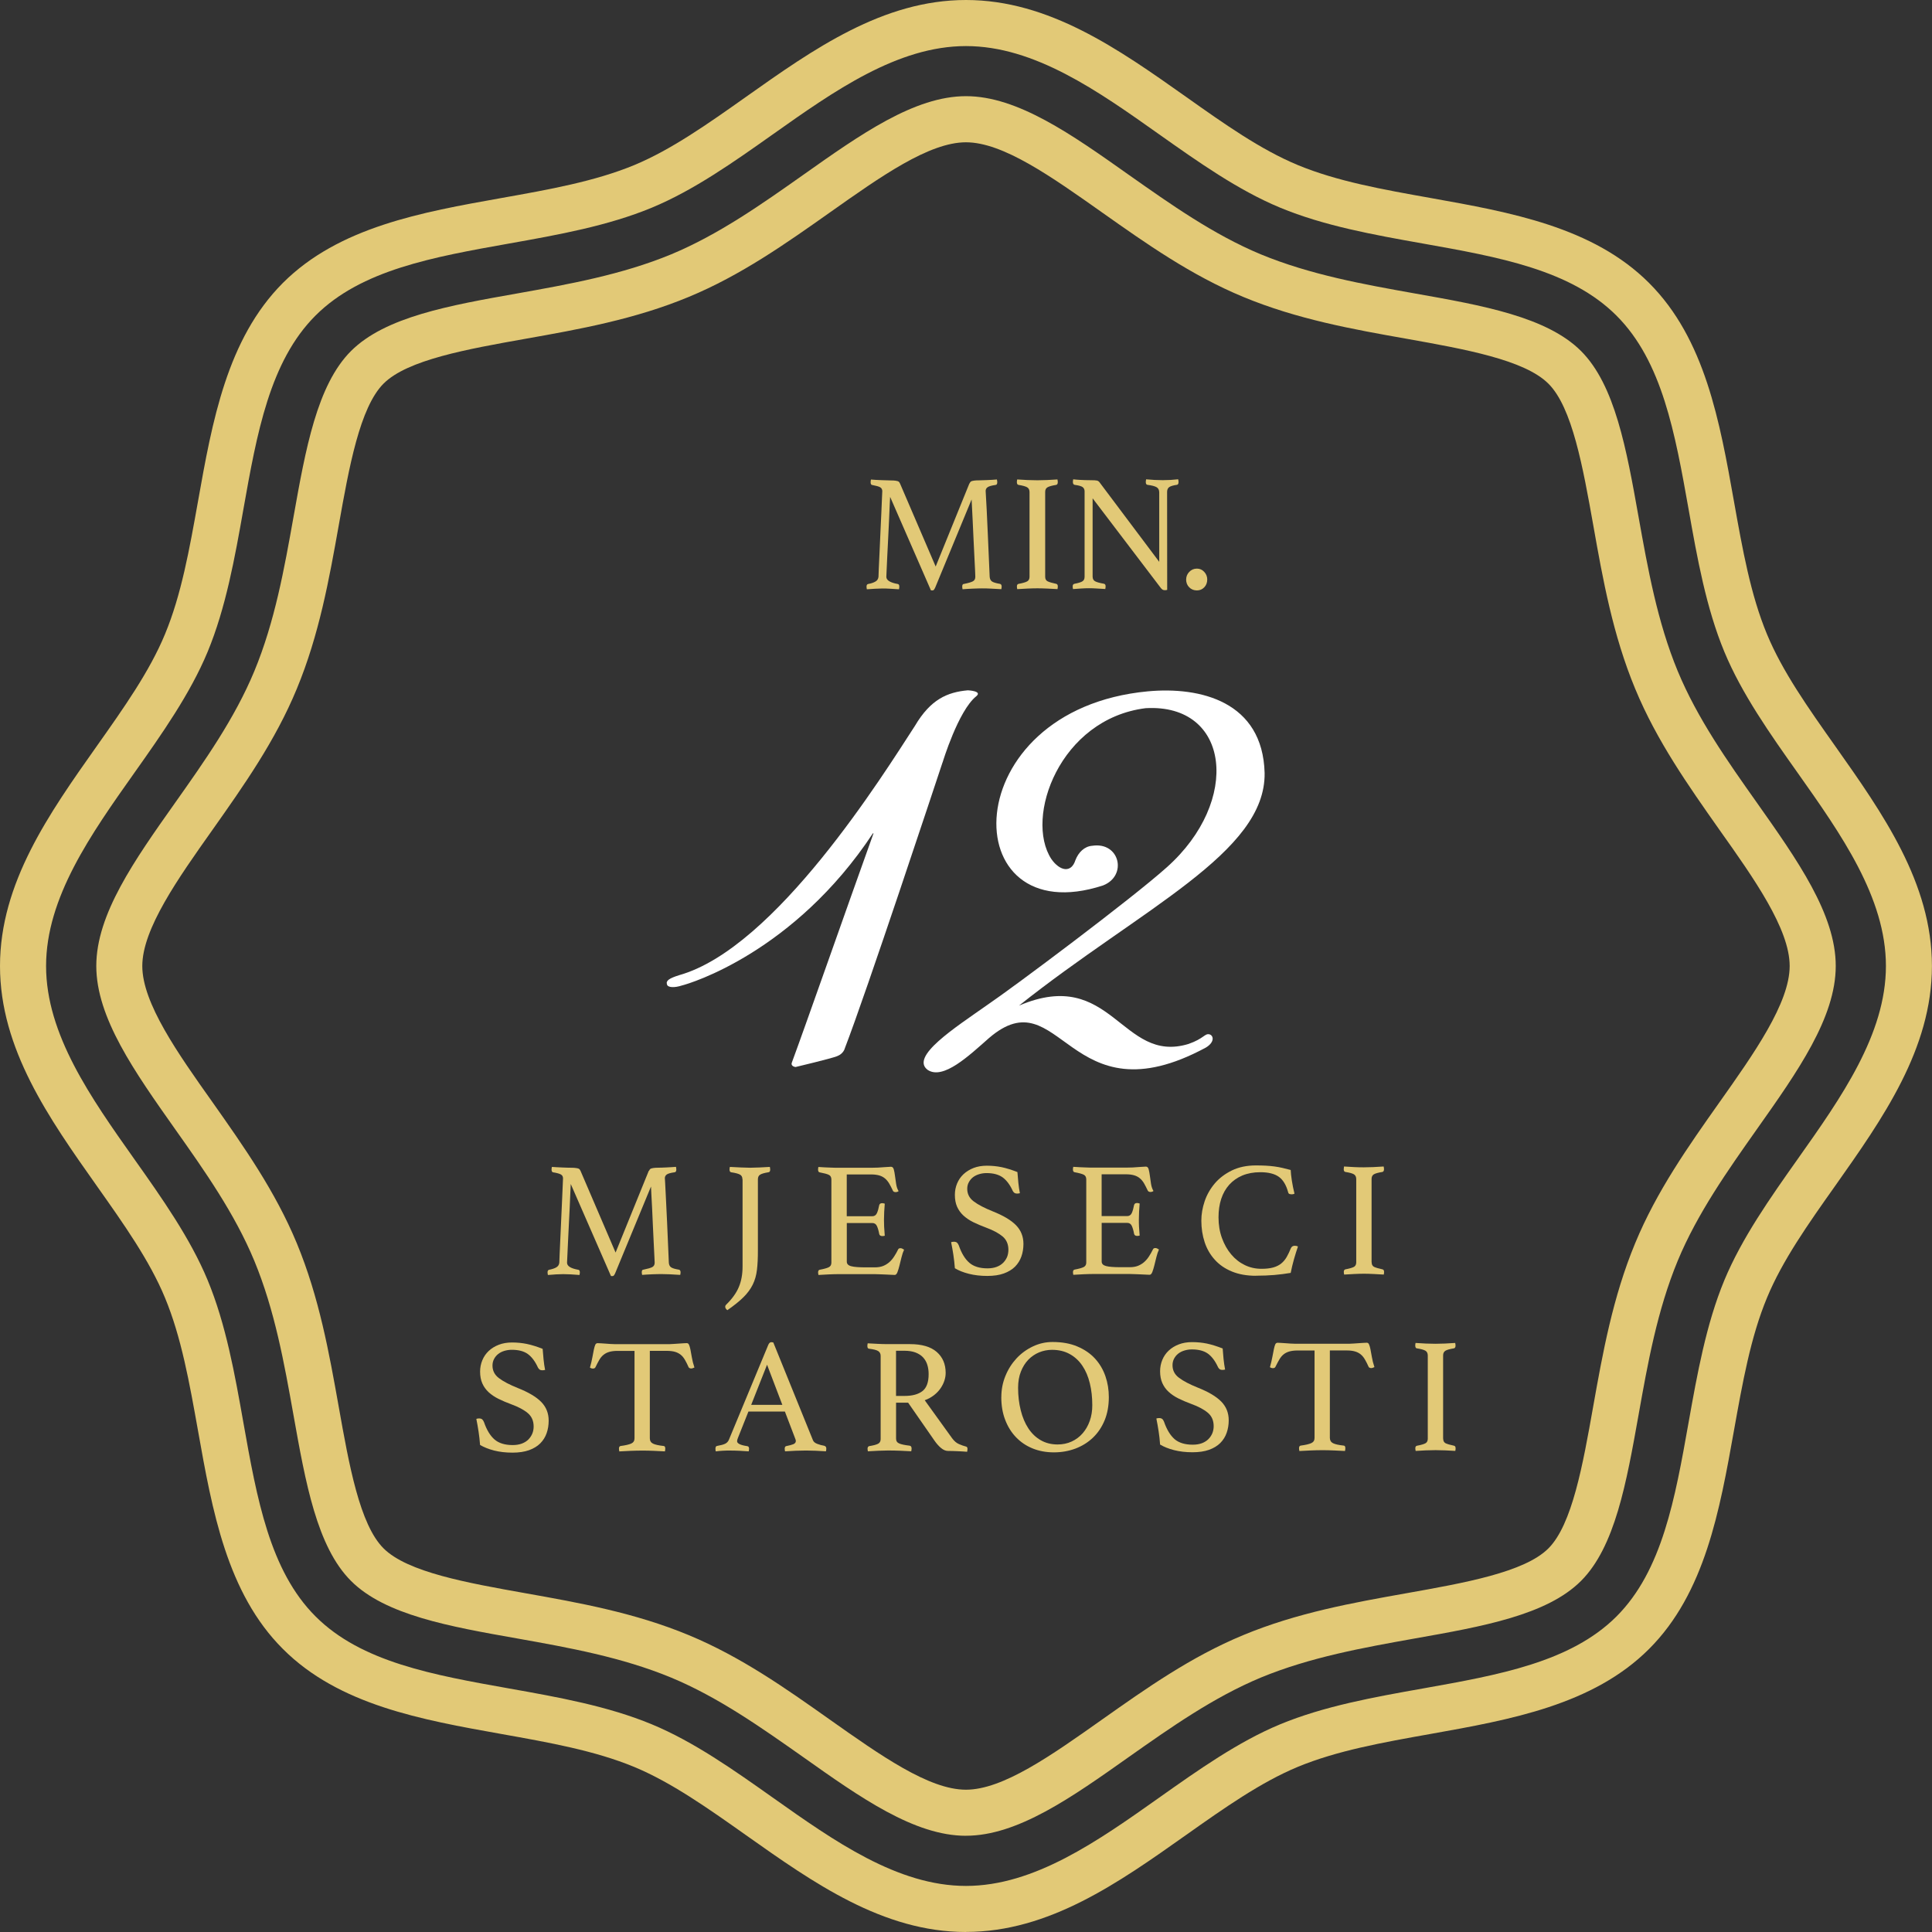 <svg width="112" height="112" viewBox="0 0 112 112" fill="none" xmlns="http://www.w3.org/2000/svg">
<rect x="0" y="0" width="112" height="112" fill="#333333" stroke="none"/>
<g clip-path="url(#clip0_6570_3699)">
<path d="M54.641 44.195C54.259 45.343 50.227 57.536 48.973 60.776C48.973 60.776 48.905 61.088 48.521 61.23C48.174 61.369 46.12 61.856 46.12 61.856C46.12 61.856 45.806 61.823 45.911 61.58C46.71 59.42 49.039 52.764 50.639 48.308H50.604C46.047 55.207 39.989 57.02 39.534 57.128C39.117 57.266 38.7 57.266 38.663 57.058C38.595 56.849 38.803 56.711 39.361 56.535C44.967 54.966 51.23 44.862 53.041 42.077C53.945 40.542 54.92 40.125 56.103 40.018C56.103 40.018 56.975 40.053 56.593 40.364C55.548 41.201 54.643 44.199 54.643 44.199" fill="white"/>
<path d="M59.073 58.296C64.471 55.994 64.996 61.705 68.896 60.52C69.801 60.206 69.836 59.894 70.115 59.962C70.358 60.033 70.426 60.414 69.906 60.728C61.898 65.05 61.51 56.591 57.332 60.178C56.184 61.189 54.687 62.616 53.783 62.026C52.736 61.26 55.348 59.587 57.227 58.263C58.724 57.252 65.617 52.095 67.636 50.282C71.954 46.447 71.324 40.771 66.411 41.054C61.431 41.682 59.38 47.396 60.948 49.799C61.435 50.495 62.098 50.633 62.342 49.867C62.515 49.415 62.864 49.064 63.316 49.031C64.916 48.785 65.371 50.772 63.946 51.329C55.311 54.154 55.302 41.129 66.55 40.077C69.581 39.797 73.203 40.666 73.311 44.81C73.381 49.441 66.177 52.651 59.073 58.296Z" fill="white"/>
<path d="M56.202 28.029C56.215 28.002 56.228 27.978 56.246 27.952C56.263 27.928 56.29 27.908 56.327 27.892C56.364 27.881 56.417 27.868 56.481 27.86C56.544 27.851 56.634 27.846 56.751 27.846C56.801 27.846 56.871 27.846 56.953 27.84C57.036 27.835 57.128 27.835 57.225 27.831C57.319 27.827 57.418 27.822 57.517 27.816C57.618 27.809 57.71 27.805 57.791 27.796C57.804 27.86 57.813 27.912 57.813 27.95C57.813 28.053 57.78 28.108 57.717 28.112C57.484 28.145 57.33 28.189 57.253 28.244C57.177 28.296 57.139 28.371 57.139 28.461C57.139 28.465 57.144 28.551 57.153 28.716C57.161 28.878 57.177 29.152 57.199 29.534C57.218 29.916 57.24 30.426 57.269 31.062C57.3 31.697 57.333 32.489 57.372 33.433C57.381 33.556 57.422 33.646 57.499 33.703C57.576 33.76 57.734 33.808 57.971 33.848C58.002 33.854 58.028 33.872 58.044 33.9C58.059 33.929 58.068 33.964 58.068 34.001C58.068 34.039 58.061 34.091 58.048 34.155C57.822 34.142 57.618 34.131 57.433 34.122C57.251 34.111 57.084 34.109 56.928 34.109C56.865 34.109 56.786 34.109 56.689 34.113C56.593 34.118 56.492 34.12 56.384 34.124C56.279 34.129 56.173 34.131 56.07 34.14C55.967 34.146 55.879 34.151 55.8 34.159C55.787 34.096 55.781 34.043 55.781 34.006C55.781 33.903 55.813 33.852 55.877 33.852C56.134 33.801 56.309 33.749 56.402 33.698C56.494 33.648 56.54 33.56 56.54 33.437C56.54 33.417 56.536 33.299 56.527 33.079C56.518 32.86 56.503 32.594 56.487 32.278C56.47 31.962 56.452 31.624 56.437 31.258C56.422 30.891 56.404 30.546 56.389 30.221C56.373 29.899 56.358 29.618 56.347 29.383C56.331 29.146 56.325 29.003 56.325 28.955L54.218 34.054C54.191 34.113 54.167 34.155 54.143 34.186C54.123 34.214 54.092 34.227 54.053 34.227C54.007 34.227 53.978 34.225 53.965 34.219L51.601 28.803C51.594 28.867 51.586 29.023 51.577 29.273C51.568 29.519 51.557 29.813 51.539 30.153C51.522 30.494 51.507 30.854 51.487 31.231C51.467 31.613 51.45 31.962 51.434 32.283C51.417 32.605 51.406 32.873 51.397 33.093C51.388 33.312 51.382 33.426 51.382 33.439C51.382 33.637 51.601 33.775 52.038 33.854C52.102 33.861 52.134 33.911 52.134 34.008C52.134 34.045 52.128 34.098 52.115 34.161C51.939 34.148 51.77 34.137 51.603 34.129C51.436 34.118 51.287 34.115 51.16 34.115C51.057 34.115 50.918 34.12 50.745 34.129C50.569 34.137 50.409 34.148 50.253 34.161C50.24 34.098 50.233 34.045 50.233 34.008C50.233 33.916 50.266 33.867 50.33 33.854C50.503 33.824 50.644 33.775 50.749 33.714C50.855 33.654 50.914 33.562 50.927 33.439C50.927 33.38 50.934 33.22 50.945 32.952C50.958 32.684 50.973 32.368 50.989 32.004C51.004 31.637 51.022 31.249 51.041 30.836C51.061 30.426 51.076 30.046 51.094 29.695C51.109 29.343 51.122 29.054 51.131 28.825C51.14 28.597 51.147 28.479 51.147 28.474C51.147 28.371 51.105 28.296 51.026 28.248C50.945 28.2 50.791 28.158 50.565 28.116C50.501 28.11 50.471 28.055 50.471 27.954C50.471 27.917 50.477 27.864 50.49 27.8C50.574 27.807 50.668 27.814 50.773 27.82C50.879 27.827 50.986 27.831 51.092 27.835C51.197 27.84 51.3 27.842 51.395 27.844C51.491 27.849 51.57 27.851 51.627 27.851C51.744 27.851 51.834 27.855 51.897 27.864C51.961 27.873 52.014 27.886 52.051 27.897C52.09 27.912 52.117 27.93 52.132 27.956C52.15 27.983 52.163 28.007 52.176 28.033L54.242 32.842L56.195 28.031L56.202 28.029Z" fill="#E2C977"/>
<path d="M60.59 33.433C60.59 33.56 60.634 33.65 60.726 33.696C60.816 33.745 60.983 33.793 61.229 33.846C61.292 33.859 61.323 33.909 61.323 33.999C61.323 34.037 61.316 34.089 61.303 34.151C61.104 34.14 60.906 34.129 60.706 34.12C60.507 34.111 60.316 34.105 60.138 34.105C59.964 34.105 59.773 34.111 59.563 34.12C59.354 34.129 59.157 34.142 58.97 34.153C58.957 34.089 58.95 34.039 58.95 34.002C58.95 33.909 58.983 33.861 59.047 33.848C59.29 33.802 59.457 33.756 59.55 33.701C59.639 33.65 59.683 33.56 59.683 33.433V28.525C59.681 28.395 59.637 28.305 59.547 28.25C59.455 28.196 59.288 28.149 59.045 28.11C59.007 28.103 58.981 28.084 58.968 28.053C58.955 28.02 58.948 27.985 58.948 27.948C58.948 27.91 58.955 27.858 58.968 27.794C59.161 27.807 59.361 27.818 59.571 27.829C59.78 27.838 59.969 27.842 60.136 27.842C60.302 27.842 60.48 27.838 60.689 27.829C60.897 27.818 61.101 27.807 61.301 27.794C61.314 27.858 61.321 27.91 61.321 27.948C61.321 28.044 61.29 28.097 61.227 28.11C60.981 28.149 60.814 28.196 60.724 28.25C60.632 28.303 60.588 28.395 60.59 28.525V33.433Z" fill="#E2C977"/>
<path d="M67.202 32.57V28.542C67.2 28.4 67.147 28.299 67.046 28.242C66.943 28.183 66.769 28.139 66.528 28.108C66.455 28.099 66.422 28.046 66.422 27.943C66.422 27.906 66.429 27.853 66.442 27.787C66.602 27.803 66.765 27.814 66.932 27.823C67.099 27.831 67.257 27.836 67.406 27.836C67.546 27.836 67.696 27.831 67.849 27.823C68.003 27.814 68.154 27.8 68.301 27.785C68.315 27.851 68.321 27.904 68.321 27.941C68.321 28.044 68.288 28.097 68.227 28.106C68.007 28.136 67.858 28.183 67.779 28.239C67.7 28.297 67.658 28.391 67.658 28.518L67.663 34.195C67.65 34.201 67.627 34.206 67.597 34.21C67.562 34.212 67.537 34.214 67.518 34.214C67.474 34.214 67.432 34.203 67.393 34.181C67.355 34.16 67.309 34.111 67.259 34.041L63.34 28.887V33.426C63.343 33.554 63.386 33.644 63.479 33.694C63.569 33.747 63.742 33.795 63.999 33.841C64.063 33.855 64.093 33.903 64.093 33.995C64.093 34.032 64.087 34.085 64.074 34.146C63.913 34.135 63.753 34.124 63.586 34.116C63.422 34.105 63.27 34.1 63.13 34.1C63 34.1 62.849 34.105 62.678 34.116C62.502 34.124 62.344 34.135 62.203 34.149C62.19 34.085 62.184 34.035 62.184 33.997C62.184 33.905 62.217 33.857 62.289 33.843C62.52 33.797 62.678 33.751 62.754 33.696C62.836 33.646 62.875 33.556 62.875 33.429V28.474C62.873 28.371 62.833 28.292 62.761 28.237C62.688 28.183 62.535 28.139 62.304 28.108C62.232 28.095 62.197 28.04 62.197 27.943C62.197 27.91 62.197 27.882 62.206 27.855C62.206 27.836 62.206 27.816 62.214 27.787C62.342 27.803 62.465 27.811 62.581 27.818C62.684 27.827 62.792 27.829 62.908 27.833C63.024 27.833 63.127 27.838 63.215 27.838C63.404 27.838 63.527 27.844 63.586 27.858C63.648 27.871 63.696 27.904 63.736 27.954L67.2 32.568L67.202 32.57Z" fill="#E2C977"/>
<path d="M68.763 33.591C68.763 33.426 68.824 33.277 68.94 33.154C69.059 33.029 69.208 32.963 69.388 32.963C69.555 32.963 69.695 33.026 69.812 33.154C69.926 33.277 69.985 33.426 69.985 33.591C69.985 33.777 69.926 33.929 69.812 34.047C69.695 34.168 69.555 34.227 69.388 34.227C69.208 34.227 69.057 34.168 68.94 34.047C68.822 33.929 68.762 33.777 68.76 33.591" fill="#E2C977"/>
<path d="M31.597 79.417C31.533 79.43 31.487 79.436 31.454 79.436C31.373 79.436 31.311 79.421 31.274 79.388C31.237 79.355 31.208 79.32 31.188 79.283C31.024 78.923 30.828 78.662 30.6 78.495C30.372 78.33 30.062 78.249 29.669 78.249C29.518 78.249 29.373 78.271 29.237 78.312C29.101 78.352 28.982 78.413 28.881 78.493C28.78 78.572 28.701 78.668 28.64 78.784C28.581 78.896 28.55 79.024 28.55 79.162C28.55 79.46 28.673 79.704 28.925 79.893C29.175 80.084 29.544 80.275 30.029 80.47C30.637 80.712 31.085 80.977 31.375 81.271C31.663 81.566 31.807 81.928 31.807 82.356C31.807 82.617 31.768 82.858 31.689 83.082C31.612 83.306 31.487 83.504 31.32 83.673C31.153 83.84 30.936 83.971 30.67 84.068C30.405 84.162 30.084 84.211 29.711 84.211C29.318 84.211 28.963 84.169 28.642 84.088C28.324 84.006 28.052 83.897 27.83 83.765C27.81 83.499 27.782 83.245 27.744 82.997C27.707 82.749 27.663 82.503 27.613 82.255C27.657 82.237 27.709 82.228 27.773 82.228C27.85 82.228 27.907 82.246 27.951 82.279C27.99 82.312 28.027 82.369 28.058 82.444C28.216 82.9 28.42 83.234 28.671 83.451C28.921 83.664 29.27 83.772 29.72 83.772C29.922 83.772 30.097 83.743 30.251 83.686C30.403 83.629 30.53 83.55 30.631 83.449C30.732 83.346 30.806 83.232 30.859 83.106C30.91 82.979 30.936 82.843 30.936 82.698C30.936 82.369 30.822 82.11 30.598 81.921C30.374 81.73 30.051 81.559 29.637 81.407C29.364 81.306 29.116 81.201 28.895 81.091C28.673 80.982 28.484 80.852 28.326 80.707C28.168 80.56 28.047 80.391 27.962 80.2C27.876 80.007 27.832 79.779 27.832 79.513C27.832 79.278 27.876 79.059 27.962 78.853C28.047 78.646 28.17 78.468 28.33 78.317C28.493 78.165 28.686 78.045 28.914 77.957C29.143 77.869 29.399 77.825 29.685 77.825C29.981 77.825 30.267 77.854 30.539 77.909C30.811 77.966 31.116 78.06 31.458 78.194C31.472 78.385 31.489 78.587 31.511 78.806C31.533 79.026 31.562 79.228 31.601 79.419" fill="#E2C977"/>
<path d="M37.671 78.312V83.381C37.673 83.525 37.734 83.629 37.855 83.688C37.976 83.747 38.176 83.793 38.461 83.824C38.531 83.824 38.566 83.874 38.566 83.975C38.566 84.019 38.56 84.074 38.547 84.138C38.345 84.125 38.13 84.116 37.906 84.107C37.682 84.096 37.456 84.092 37.23 84.092C37.008 84.092 36.782 84.098 36.551 84.107C36.319 84.116 36.103 84.127 35.901 84.14C35.888 84.076 35.882 84.022 35.882 83.978C35.882 83.888 35.912 83.839 35.976 83.826C36.259 83.789 36.466 83.741 36.593 83.684C36.72 83.626 36.784 83.525 36.784 83.381V78.312H35.803C35.612 78.312 35.454 78.332 35.324 78.369C35.192 78.407 35.08 78.464 34.986 78.541C34.892 78.617 34.81 78.714 34.74 78.837C34.67 78.958 34.597 79.096 34.523 79.252C34.51 79.285 34.49 79.307 34.461 79.318C34.431 79.331 34.404 79.337 34.38 79.337C34.312 79.337 34.251 79.318 34.2 79.28C34.264 79.052 34.312 78.85 34.343 78.672C34.376 78.495 34.404 78.347 34.428 78.231C34.453 78.115 34.479 78.025 34.508 77.959C34.536 77.895 34.584 77.865 34.646 77.865C34.69 77.865 34.751 77.867 34.837 77.873C34.918 77.88 35.004 77.884 35.098 77.891C35.19 77.897 35.282 77.904 35.377 77.911C35.471 77.917 35.559 77.922 35.642 77.922H38.812C38.889 77.922 38.975 77.915 39.069 77.908C39.163 77.902 39.26 77.895 39.354 77.889C39.447 77.882 39.534 77.878 39.616 77.871C39.692 77.865 39.758 77.862 39.809 77.862C39.872 77.862 39.919 77.895 39.945 77.961C39.976 78.029 40.002 78.121 40.026 78.24C40.05 78.361 40.079 78.51 40.107 78.688C40.136 78.863 40.186 79.061 40.257 79.276C40.224 79.289 40.193 79.302 40.164 79.313C40.136 79.326 40.103 79.333 40.066 79.333C40.041 79.333 40.013 79.326 39.98 79.313C39.947 79.302 39.927 79.28 39.914 79.247C39.844 79.089 39.776 78.951 39.706 78.832C39.638 78.712 39.556 78.613 39.464 78.538C39.372 78.464 39.26 78.404 39.13 78.367C39.001 78.33 38.841 78.31 38.652 78.31H37.675L37.671 78.312Z" fill="#E2C977"/>
<path d="M45.503 81.829H43.387L42.779 83.357C42.748 83.434 42.73 83.497 42.73 83.548C42.73 83.682 42.924 83.776 43.31 83.833C43.354 83.84 43.385 83.855 43.4 83.884C43.417 83.912 43.424 83.947 43.424 83.985C43.424 84.022 43.417 84.073 43.404 84.136C43.233 84.123 43.053 84.112 42.862 84.103C42.671 84.094 42.485 84.09 42.302 84.09C42.175 84.09 42.046 84.09 41.912 84.099C41.778 84.105 41.639 84.119 41.495 84.138C41.481 84.088 41.475 84.035 41.475 83.987C41.475 83.941 41.481 83.903 41.497 83.873C41.512 83.84 41.545 83.822 41.598 83.816C41.793 83.783 41.94 83.743 42.037 83.695C42.136 83.647 42.206 83.574 42.252 83.471L44.537 77.966C44.581 77.861 44.642 77.806 44.717 77.806C44.741 77.806 44.781 77.812 44.829 77.823L47.13 83.497C47.167 83.587 47.252 83.656 47.386 83.706C47.52 83.756 47.65 83.792 47.777 83.811C47.814 83.822 47.845 83.842 47.867 83.862C47.889 83.884 47.902 83.923 47.902 83.983C47.902 84.02 47.896 84.07 47.882 84.134C47.678 84.121 47.478 84.11 47.283 84.101C47.088 84.092 46.906 84.088 46.734 84.088C46.557 84.088 46.355 84.092 46.126 84.101C45.9 84.11 45.694 84.123 45.51 84.136C45.496 84.073 45.49 84.022 45.49 83.985C45.49 83.928 45.501 83.888 45.523 83.864C45.545 83.842 45.567 83.831 45.586 83.831C45.749 83.798 45.883 83.763 45.986 83.724C46.087 83.682 46.135 83.618 46.135 83.537C46.135 83.5 46.124 83.451 46.098 83.394L45.501 81.829H45.503ZM45.352 81.439L44.467 79.114L43.547 81.441H45.349L45.352 81.439Z" fill="#E2C977"/>
<path d="M52.648 81.314H51.946V83.401C51.946 83.539 52.011 83.634 52.139 83.684C52.268 83.737 52.466 83.776 52.731 83.807C52.808 83.82 52.846 83.875 52.846 83.97C52.846 84.016 52.839 84.068 52.826 84.132C52.655 84.119 52.448 84.11 52.205 84.101C51.961 84.093 51.722 84.086 51.489 84.086C51.324 84.086 51.136 84.093 50.92 84.101C50.703 84.11 50.501 84.121 50.312 84.134C50.299 84.071 50.293 84.02 50.293 83.983C50.293 83.895 50.328 83.845 50.398 83.831C50.637 83.794 50.806 83.748 50.905 83.695C51.004 83.643 51.052 83.55 51.052 83.425V78.594C51.05 78.473 51.004 78.385 50.912 78.324C50.819 78.263 50.642 78.219 50.376 78.186C50.312 78.179 50.282 78.126 50.282 78.025C50.282 77.988 50.288 77.936 50.301 77.874C50.492 77.885 50.688 77.896 50.892 77.905C51.094 77.916 51.285 77.92 51.469 77.92H52.751C53.434 77.92 53.952 78.069 54.299 78.37C54.646 78.671 54.821 79.077 54.821 79.588C54.821 79.729 54.799 79.874 54.751 80.025C54.703 80.177 54.63 80.326 54.532 80.471C54.433 80.618 54.308 80.752 54.152 80.875C53.998 80.995 53.816 81.099 53.607 81.173L55.194 83.375C55.315 83.539 55.447 83.654 55.592 83.715C55.739 83.779 55.873 83.827 56 83.858C56.057 83.871 56.086 83.915 56.086 83.989C56.086 84.042 56.079 84.099 56.066 84.161C55.919 84.147 55.743 84.139 55.532 84.128C55.326 84.119 55.131 84.112 54.955 84.112C54.821 84.112 54.687 84.055 54.551 83.941C54.415 83.827 54.288 83.682 54.167 83.507L52.646 81.316L52.648 81.314ZM52.448 80.923C52.892 80.923 53.234 80.829 53.474 80.644C53.715 80.458 53.834 80.128 53.834 79.661C53.834 79.465 53.809 79.283 53.757 79.119C53.706 78.954 53.625 78.814 53.515 78.693C53.403 78.572 53.258 78.478 53.078 78.407C52.898 78.339 52.679 78.304 52.418 78.304H51.944V80.925H52.446L52.448 80.923Z" fill="#E2C977"/>
<path d="M58.048 80.995C58.048 80.56 58.127 80.15 58.285 79.764C58.443 79.377 58.658 79.039 58.928 78.747C59.2 78.455 59.517 78.225 59.877 78.054C60.239 77.882 60.619 77.797 61.016 77.797C61.567 77.797 62.048 77.882 62.458 78.058C62.869 78.231 63.209 78.464 63.479 78.758C63.747 79.052 63.949 79.393 64.082 79.779C64.216 80.165 64.28 80.569 64.28 80.993C64.28 81.493 64.199 81.941 64.036 82.338C63.872 82.734 63.646 83.069 63.358 83.344C63.068 83.62 62.73 83.829 62.344 83.976C61.953 84.121 61.538 84.195 61.095 84.195C60.651 84.195 60.234 84.119 59.861 83.967C59.488 83.816 59.168 83.598 58.898 83.317C58.628 83.036 58.419 82.698 58.27 82.305C58.12 81.915 58.046 81.478 58.046 80.995M61.312 83.737C61.609 83.737 61.883 83.68 62.127 83.566C62.375 83.451 62.588 83.293 62.763 83.089C62.939 82.887 63.077 82.648 63.176 82.367C63.273 82.09 63.323 81.785 63.321 81.456C63.321 80.999 63.273 80.578 63.178 80.189C63.084 79.801 62.941 79.461 62.746 79.173C62.553 78.886 62.309 78.659 62.015 78.497C61.721 78.332 61.376 78.251 60.983 78.251C60.724 78.251 60.476 78.302 60.237 78.398C60.002 78.497 59.791 78.64 59.611 78.826C59.431 79.013 59.288 79.243 59.181 79.516C59.073 79.788 59.02 80.102 59.02 80.455C59.02 80.923 59.073 81.357 59.174 81.759C59.275 82.163 59.422 82.51 59.615 82.804C59.809 83.098 60.048 83.328 60.333 83.491C60.619 83.655 60.944 83.737 61.31 83.737" fill="#E2C977"/>
<path d="M71.021 79.395C70.958 79.408 70.912 79.415 70.879 79.415C70.797 79.415 70.736 79.4 70.699 79.367C70.661 79.334 70.633 79.299 70.613 79.261C70.448 78.901 70.253 78.64 70.025 78.473C69.796 78.309 69.487 78.227 69.094 78.227C68.942 78.227 68.798 78.249 68.662 78.291C68.525 78.331 68.407 78.392 68.304 78.471C68.203 78.55 68.124 78.647 68.062 78.763C68.003 78.875 67.972 79.002 67.972 79.141C67.972 79.439 68.095 79.683 68.348 79.871C68.598 80.062 68.967 80.253 69.454 80.449C70.06 80.69 70.508 80.956 70.797 81.25C71.085 81.544 71.23 81.906 71.23 82.334C71.23 82.596 71.19 82.837 71.111 83.061C71.034 83.285 70.909 83.482 70.743 83.651C70.576 83.818 70.358 83.95 70.093 84.046C69.827 84.141 69.507 84.189 69.133 84.189C68.74 84.189 68.385 84.147 68.064 84.066C67.744 83.985 67.474 83.875 67.252 83.743C67.233 83.478 67.206 83.223 67.167 82.975C67.129 82.727 67.085 82.481 67.035 82.233C67.079 82.216 67.132 82.207 67.197 82.207C67.272 82.207 67.331 82.225 67.373 82.257C67.415 82.29 67.452 82.347 67.481 82.422C67.639 82.879 67.845 83.212 68.093 83.43C68.343 83.642 68.692 83.75 69.142 83.75C69.344 83.75 69.52 83.722 69.674 83.665C69.825 83.607 69.952 83.528 70.053 83.427C70.154 83.324 70.229 83.21 70.281 83.085C70.332 82.958 70.358 82.822 70.358 82.677C70.358 82.347 70.244 82.088 70.02 81.9C69.794 81.709 69.474 81.537 69.057 81.386C68.784 81.285 68.536 81.18 68.315 81.07C68.095 80.96 67.904 80.831 67.746 80.686C67.588 80.539 67.467 80.37 67.382 80.179C67.296 79.986 67.252 79.757 67.252 79.492C67.252 79.257 67.296 79.037 67.382 78.831C67.467 78.625 67.59 78.447 67.751 78.295C67.913 78.144 68.108 78.023 68.337 77.935C68.563 77.848 68.82 77.804 69.105 77.804C69.401 77.804 69.687 77.832 69.959 77.887C70.231 77.944 70.536 78.039 70.879 78.172C70.892 78.363 70.909 78.565 70.931 78.785C70.953 79.004 70.984 79.206 71.021 79.397" fill="#E2C977"/>
<path d="M77.093 78.289V83.357C77.095 83.502 77.157 83.605 77.278 83.665C77.398 83.724 77.598 83.77 77.885 83.801C77.956 83.801 77.991 83.851 77.991 83.952C77.991 83.996 77.984 84.051 77.971 84.115C77.769 84.101 77.554 84.093 77.33 84.084C77.106 84.073 76.88 84.068 76.652 84.068C76.43 84.068 76.204 84.075 75.976 84.084C75.743 84.093 75.528 84.103 75.326 84.117C75.313 84.053 75.306 83.998 75.306 83.954C75.306 83.864 75.337 83.816 75.401 83.803C75.684 83.766 75.89 83.717 76.015 83.66C76.143 83.603 76.206 83.502 76.206 83.357V78.289H75.225C75.034 78.289 74.876 78.309 74.746 78.346C74.615 78.383 74.503 78.44 74.408 78.517C74.314 78.594 74.233 78.691 74.163 78.814C74.092 78.934 74.02 79.073 73.943 79.228C73.93 79.261 73.91 79.283 73.882 79.294C73.851 79.307 73.825 79.314 73.8 79.314C73.73 79.314 73.671 79.294 73.62 79.257C73.684 79.029 73.73 78.827 73.763 78.649C73.796 78.471 73.825 78.324 73.849 78.208C73.873 78.091 73.899 78.001 73.928 77.935C73.956 77.872 74.004 77.841 74.066 77.841C74.11 77.841 74.171 77.843 74.257 77.85C74.338 77.856 74.424 77.861 74.518 77.867C74.61 77.874 74.703 77.881 74.797 77.887C74.891 77.894 74.979 77.898 75.063 77.898H78.232C78.309 77.898 78.395 77.892 78.489 77.885C78.584 77.878 78.68 77.872 78.775 77.865C78.867 77.859 78.954 77.854 79.036 77.848C79.113 77.841 79.178 77.839 79.229 77.839C79.293 77.839 79.337 77.872 79.365 77.938C79.396 78.006 79.422 78.098 79.446 78.216C79.47 78.337 79.499 78.486 79.528 78.664C79.556 78.84 79.606 79.037 79.677 79.252C79.644 79.266 79.613 79.279 79.585 79.29C79.556 79.303 79.523 79.31 79.486 79.31C79.462 79.31 79.433 79.303 79.4 79.29C79.367 79.279 79.347 79.257 79.334 79.224C79.264 79.066 79.196 78.928 79.124 78.809C79.055 78.688 78.974 78.59 78.882 78.515C78.79 78.44 78.678 78.381 78.548 78.344C78.419 78.306 78.259 78.287 78.07 78.287H77.093V78.289Z" fill="#E2C977"/>
<path d="M83.663 83.401C83.663 83.528 83.707 83.614 83.797 83.664C83.887 83.71 84.049 83.758 84.289 83.809C84.352 83.822 84.383 83.873 84.383 83.96C84.383 83.998 84.379 84.048 84.365 84.11C84.17 84.099 83.972 84.088 83.777 84.079C83.582 84.07 83.395 84.066 83.217 84.066C83.046 84.066 82.857 84.07 82.653 84.079C82.447 84.088 82.251 84.101 82.067 84.112C82.056 84.048 82.047 84 82.047 83.963C82.047 83.873 82.08 83.824 82.142 83.811C82.383 83.765 82.546 83.719 82.636 83.668C82.724 83.618 82.77 83.53 82.77 83.403V78.572C82.767 78.446 82.721 78.356 82.633 78.302C82.543 78.249 82.381 78.203 82.14 78.165C82.102 78.161 82.076 78.141 82.063 78.108C82.052 78.076 82.043 78.043 82.043 78.003C82.043 77.963 82.05 77.913 82.061 77.852C82.251 77.865 82.449 77.876 82.655 77.887C82.86 77.895 83.044 77.9 83.211 77.9C83.369 77.9 83.549 77.895 83.757 77.887C83.964 77.876 84.161 77.865 84.359 77.852C84.372 77.915 84.379 77.966 84.379 78.003C84.379 78.097 84.348 78.152 84.284 78.165C84.045 78.205 83.88 78.249 83.793 78.304C83.703 78.359 83.659 78.449 83.659 78.574V83.405L83.663 83.401Z" fill="#E2C977"/>
<path d="M37.623 67.875C37.636 67.849 37.649 67.823 37.666 67.798C37.682 67.774 37.708 67.754 37.745 67.741C37.783 67.728 37.835 67.717 37.897 67.708C37.961 67.7 38.048 67.693 38.163 67.693C38.213 67.693 38.279 67.693 38.362 67.689C38.443 67.684 38.531 67.682 38.626 67.678C38.72 67.673 38.819 67.671 38.918 67.662C39.014 67.658 39.106 67.651 39.188 67.643C39.199 67.708 39.207 67.757 39.207 67.794C39.207 67.895 39.174 67.95 39.113 67.957C38.885 67.989 38.733 68.031 38.656 68.084C38.58 68.139 38.542 68.209 38.542 68.299C38.542 68.305 38.549 68.389 38.558 68.551C38.566 68.714 38.58 68.982 38.599 69.357C38.619 69.734 38.643 70.235 38.672 70.863C38.7 71.488 38.733 72.265 38.773 73.196C38.779 73.317 38.821 73.405 38.896 73.462C38.972 73.519 39.128 73.567 39.359 73.604C39.392 73.611 39.416 73.626 39.431 73.657C39.447 73.683 39.453 73.719 39.453 73.756C39.453 73.793 39.449 73.846 39.433 73.907C39.214 73.894 39.012 73.883 38.832 73.872C38.652 73.863 38.485 73.859 38.331 73.859C38.268 73.859 38.191 73.859 38.097 73.863C38.002 73.868 37.901 73.872 37.798 73.872C37.693 73.876 37.59 73.881 37.489 73.888C37.388 73.894 37.298 73.901 37.225 73.907C37.212 73.844 37.203 73.793 37.203 73.756C37.203 73.655 37.236 73.604 37.298 73.604C37.552 73.552 37.723 73.503 37.816 73.453C37.908 73.402 37.952 73.317 37.952 73.196C37.952 73.176 37.945 73.06 37.936 72.847C37.928 72.632 37.914 72.371 37.897 72.057C37.882 71.747 37.866 71.412 37.849 71.052C37.833 70.692 37.818 70.351 37.803 70.033C37.785 69.715 37.772 69.438 37.759 69.205C37.745 68.975 37.739 68.835 37.739 68.784L35.664 73.806C35.64 73.863 35.614 73.905 35.592 73.934C35.572 73.962 35.541 73.978 35.502 73.978C35.458 73.978 35.429 73.973 35.416 73.969L33.087 68.637C33.083 68.701 33.074 68.852 33.065 69.098C33.057 69.341 33.043 69.631 33.028 69.965C33.011 70.301 32.995 70.654 32.975 71.027C32.956 71.403 32.94 71.747 32.925 72.061C32.907 72.379 32.896 72.645 32.888 72.86C32.879 73.075 32.872 73.189 32.872 73.2C32.872 73.398 33.087 73.532 33.52 73.609C33.583 73.615 33.614 73.666 33.614 73.76C33.614 73.797 33.608 73.85 33.594 73.912C33.423 73.898 33.256 73.888 33.09 73.876C32.927 73.868 32.78 73.863 32.655 73.863C32.552 73.863 32.418 73.868 32.247 73.876C32.075 73.888 31.913 73.898 31.762 73.912C31.75 73.848 31.742 73.797 31.742 73.76C31.742 73.67 31.775 73.622 31.836 73.609C32.007 73.576 32.146 73.53 32.249 73.47C32.354 73.409 32.411 73.319 32.424 73.198C32.424 73.141 32.431 72.981 32.442 72.72C32.453 72.456 32.468 72.145 32.484 71.787C32.501 71.425 32.517 71.043 32.536 70.639C32.556 70.233 32.572 69.86 32.587 69.513C32.602 69.168 32.615 68.883 32.624 68.659C32.633 68.435 32.639 68.319 32.639 68.312C32.639 68.211 32.6 68.134 32.519 68.088C32.44 68.04 32.291 67.998 32.069 67.961C32.007 67.954 31.974 67.899 31.974 67.798C31.974 67.761 31.981 67.711 31.994 67.647C32.075 67.654 32.172 67.66 32.275 67.665C32.378 67.673 32.481 67.675 32.587 67.68C32.692 67.684 32.791 67.686 32.885 67.691C32.98 67.695 33.057 67.695 33.114 67.695C33.228 67.695 33.318 67.7 33.379 67.711C33.443 67.719 33.493 67.728 33.531 67.743C33.568 67.757 33.594 67.776 33.61 67.801C33.627 67.825 33.641 67.851 33.654 67.877L35.686 72.612L37.609 67.875H37.623Z" fill="#E2C977"/>
<path d="M43.04 68.367C43.04 68.241 42.994 68.149 42.904 68.097C42.812 68.042 42.641 67.996 42.386 67.958C42.322 67.947 42.291 67.894 42.291 67.798C42.291 67.761 42.298 67.708 42.311 67.647C42.513 67.657 42.724 67.671 42.944 67.679C43.161 67.688 43.343 67.695 43.49 67.695C43.642 67.695 43.824 67.688 44.037 67.679C44.247 67.671 44.445 67.657 44.629 67.647C44.64 67.71 44.649 67.761 44.649 67.798C44.649 67.899 44.614 67.952 44.544 67.958C44.311 67.996 44.151 68.042 44.065 68.097C43.98 68.149 43.936 68.241 43.936 68.367V72.476C43.938 72.919 43.92 73.299 43.881 73.615C43.843 73.933 43.762 74.219 43.635 74.475C43.508 74.732 43.328 74.976 43.093 75.206C42.858 75.439 42.548 75.687 42.164 75.953C42.083 75.889 42.041 75.823 42.041 75.753C42.041 75.709 42.057 75.672 42.09 75.639C42.436 75.305 42.684 74.96 42.829 74.614C42.976 74.267 43.047 73.869 43.047 73.428V68.369L43.04 68.367Z" fill="#E2C977"/>
<path d="M49.087 68.077V70.507H50.569C50.694 70.507 50.784 70.445 50.839 70.322C50.892 70.199 50.936 70.048 50.967 69.872C50.986 69.789 51.043 69.749 51.138 69.749C51.157 69.749 51.182 69.749 51.215 69.758C51.248 69.763 51.272 69.769 51.291 69.778C51.278 69.916 51.267 70.074 51.258 70.252C51.25 70.43 51.245 70.583 51.245 70.717C51.245 70.823 51.25 70.954 51.254 71.11C51.261 71.266 51.274 71.442 51.291 71.637C51.241 71.65 51.193 71.657 51.149 71.657C51.048 71.657 50.986 71.615 50.969 71.534C50.938 71.356 50.894 71.207 50.841 71.084C50.786 70.961 50.697 70.9 50.571 70.9H49.09V73.141C49.09 73.272 49.175 73.36 49.346 73.404C49.518 73.45 49.799 73.47 50.192 73.47H50.712C50.896 73.47 51.056 73.444 51.193 73.391C51.327 73.336 51.447 73.264 51.553 73.171C51.658 73.079 51.75 72.969 51.831 72.844C51.915 72.717 51.994 72.579 52.069 72.425C52.088 72.381 52.134 72.359 52.211 72.359C52.244 72.359 52.275 72.37 52.312 72.388C52.347 72.405 52.378 72.425 52.411 72.445C52.354 72.566 52.306 72.708 52.264 72.877C52.222 73.046 52.183 73.207 52.145 73.356C52.108 73.507 52.069 73.637 52.027 73.746C51.985 73.854 51.935 73.909 51.869 73.909C51.818 73.909 51.748 73.907 51.651 73.9C51.557 73.894 51.452 73.889 51.342 73.885C51.232 73.885 51.12 73.878 51.006 73.872C50.892 73.865 50.795 73.863 50.712 73.863H48.633C48.451 73.863 48.255 73.869 48.045 73.878C47.836 73.887 47.636 73.898 47.446 73.911C47.435 73.85 47.426 73.797 47.426 73.76C47.426 73.672 47.459 73.621 47.52 73.608C47.762 73.564 47.933 73.516 48.038 73.466C48.144 73.415 48.196 73.327 48.196 73.2V68.371C48.194 68.243 48.148 68.158 48.054 68.11C47.961 68.061 47.784 68.013 47.518 67.963C47.454 67.952 47.424 67.897 47.424 67.8C47.424 67.769 47.424 67.743 47.43 67.721C47.43 67.699 47.437 67.675 47.443 67.651C47.715 67.668 47.944 67.682 48.128 67.686C48.31 67.695 48.477 67.697 48.62 67.697H50.49C50.773 67.697 51.021 67.684 51.23 67.664C51.438 67.647 51.579 67.638 51.649 67.638C51.73 67.638 51.785 67.688 51.814 67.793C51.842 67.899 51.867 68.024 51.884 68.169C51.904 68.316 51.926 68.47 51.95 68.634C51.976 68.799 52.022 68.937 52.093 69.051C52.044 69.089 51.987 69.108 51.921 69.108C51.84 69.108 51.785 69.08 51.761 69.023C51.684 68.86 51.612 68.718 51.542 68.601C51.471 68.485 51.392 68.388 51.298 68.312C51.206 68.235 51.096 68.178 50.967 68.14C50.837 68.103 50.677 68.083 50.488 68.083H49.083L49.087 68.077Z" fill="#E2C977"/>
<path d="M59.119 69.173C59.056 69.186 59.009 69.193 58.977 69.193C58.895 69.193 58.834 69.177 58.797 69.144C58.759 69.112 58.731 69.079 58.711 69.039C58.546 68.677 58.349 68.418 58.123 68.253C57.894 68.089 57.585 68.005 57.192 68.005C57.04 68.005 56.895 68.027 56.759 68.069C56.626 68.108 56.505 68.17 56.404 68.247C56.303 68.326 56.224 68.424 56.162 68.539C56.101 68.65 56.072 68.778 56.072 68.916C56.072 69.215 56.195 69.458 56.448 69.647C56.696 69.836 57.067 70.029 57.552 70.224C58.16 70.466 58.608 70.731 58.898 71.026C59.185 71.32 59.33 71.682 59.33 72.112C59.33 72.371 59.29 72.615 59.211 72.839C59.132 73.063 59.009 73.26 58.843 73.429C58.676 73.596 58.456 73.728 58.193 73.824C57.927 73.921 57.607 73.967 57.234 73.967C56.843 73.967 56.487 73.925 56.167 73.844C55.846 73.763 55.576 73.655 55.355 73.521C55.335 73.256 55.306 73.001 55.269 72.753C55.232 72.505 55.188 72.259 55.137 72.011C55.181 71.994 55.234 71.985 55.297 71.985C55.374 71.985 55.434 72.002 55.475 72.035C55.515 72.068 55.552 72.125 55.583 72.2C55.741 72.656 55.945 72.99 56.195 73.205C56.446 73.42 56.794 73.528 57.245 73.528C57.447 73.528 57.622 73.499 57.776 73.442C57.927 73.385 58.054 73.306 58.156 73.203C58.257 73.102 58.331 72.988 58.384 72.863C58.432 72.736 58.458 72.599 58.458 72.454C58.458 72.125 58.346 71.866 58.12 71.677C57.894 71.489 57.574 71.317 57.159 71.164C56.887 71.063 56.639 70.957 56.417 70.848C56.195 70.738 56.007 70.609 55.848 70.464C55.69 70.317 55.57 70.148 55.484 69.957C55.398 69.763 55.355 69.535 55.355 69.267C55.355 69.035 55.398 68.813 55.484 68.607C55.57 68.4 55.693 68.222 55.853 68.071C56.015 67.92 56.208 67.799 56.437 67.709C56.665 67.621 56.922 67.577 57.207 67.577C57.504 67.577 57.789 67.606 58.061 67.661C58.333 67.718 58.638 67.812 58.981 67.946C58.994 68.135 59.012 68.339 59.034 68.558C59.056 68.778 59.086 68.98 59.124 69.171" fill="#E2C977"/>
<path d="M63.863 68.068V70.498H65.345C65.47 70.498 65.56 70.436 65.615 70.313C65.667 70.191 65.711 70.039 65.742 69.864C65.762 69.78 65.819 69.74 65.913 69.74C65.933 69.74 65.957 69.74 65.99 69.749C66.021 69.754 66.047 69.76 66.067 69.769C66.054 69.907 66.043 70.065 66.034 70.243C66.025 70.421 66.021 70.575 66.021 70.709C66.021 70.814 66.021 70.946 66.029 71.102C66.036 71.257 66.049 71.433 66.067 71.628C66.016 71.641 65.968 71.648 65.924 71.648C65.823 71.648 65.762 71.606 65.744 71.525C65.713 71.347 65.669 71.198 65.617 71.075C65.562 70.952 65.472 70.891 65.347 70.891H63.865V73.132C63.865 73.264 63.951 73.351 64.122 73.395C64.293 73.441 64.574 73.461 64.967 73.461H65.487C65.672 73.461 65.832 73.435 65.968 73.382C66.104 73.327 66.223 73.255 66.328 73.163C66.433 73.07 66.526 72.961 66.607 72.836C66.69 72.708 66.767 72.57 66.844 72.416C66.864 72.372 66.91 72.35 66.987 72.35C67.019 72.35 67.05 72.361 67.088 72.379C67.123 72.397 67.153 72.416 67.186 72.436C67.129 72.557 67.081 72.7 67.039 72.868C67 73.037 66.96 73.198 66.921 73.347C66.883 73.499 66.844 73.628 66.802 73.738C66.76 73.845 66.708 73.9 66.644 73.9C66.596 73.9 66.523 73.898 66.427 73.891C66.332 73.885 66.227 73.88 66.117 73.876C66.007 73.876 65.896 73.869 65.781 73.863C65.667 73.856 65.571 73.854 65.487 73.854H63.408C63.226 73.854 63.031 73.861 62.82 73.869C62.612 73.878 62.412 73.889 62.221 73.902C62.21 73.841 62.201 73.788 62.201 73.751C62.201 73.663 62.234 73.613 62.296 73.599C62.537 73.555 62.708 73.507 62.814 73.457C62.919 73.406 62.972 73.319 62.972 73.191V68.362C62.969 68.235 62.921 68.149 62.829 68.101C62.737 68.052 62.559 68.004 62.293 67.954C62.23 67.943 62.199 67.888 62.199 67.791C62.199 67.761 62.199 67.734 62.206 67.712C62.206 67.69 62.212 67.666 62.219 67.642C62.491 67.66 62.719 67.673 62.904 67.677C63.086 67.686 63.253 67.688 63.395 67.688H65.266C65.549 67.688 65.797 67.675 66.005 67.655C66.214 67.638 66.354 67.629 66.425 67.629C66.506 67.629 66.561 67.679 66.589 67.785C66.618 67.89 66.64 68.015 66.659 68.16C66.679 68.307 66.701 68.461 66.725 68.626C66.752 68.79 66.798 68.928 66.868 69.043C66.82 69.08 66.76 69.1 66.697 69.1C66.616 69.1 66.561 69.071 66.534 69.014C66.457 68.852 66.385 68.709 66.317 68.593C66.247 68.476 66.168 68.38 66.073 68.303C65.981 68.226 65.871 68.169 65.742 68.132C65.61 68.094 65.452 68.075 65.263 68.075H63.858L63.863 68.068Z" fill="#E2C977"/>
<path d="M72.815 73.958C72.284 73.958 71.818 73.877 71.419 73.712C71.021 73.55 70.69 73.323 70.429 73.034C70.165 72.746 69.968 72.408 69.838 72.02C69.709 71.631 69.643 71.212 69.643 70.764C69.643 70.391 69.707 70.016 69.836 69.634C69.966 69.254 70.163 68.912 70.424 68.602C70.686 68.295 71.017 68.047 71.414 67.851C71.814 67.658 72.277 67.561 72.81 67.561C73.019 67.561 73.212 67.566 73.385 67.575C73.561 67.584 73.726 67.601 73.884 67.621C74.042 67.643 74.198 67.671 74.349 67.706C74.501 67.742 74.659 67.781 74.823 67.825C74.83 67.994 74.852 68.203 74.891 68.451C74.929 68.699 74.981 68.947 75.043 69.199C74.992 69.225 74.942 69.236 74.891 69.236C74.841 69.236 74.795 69.23 74.755 69.217C74.714 69.206 74.687 69.168 74.674 69.111C74.56 68.694 74.38 68.396 74.134 68.22C73.886 68.044 73.53 67.954 73.061 67.954C72.668 67.954 72.321 68.02 72.02 68.145C71.719 68.273 71.467 68.451 71.261 68.679C71.056 68.907 70.901 69.181 70.795 69.5C70.69 69.82 70.639 70.176 70.639 70.569C70.639 71.005 70.705 71.407 70.839 71.774C70.973 72.14 71.151 72.457 71.377 72.722C71.601 72.988 71.864 73.194 72.165 73.339C72.466 73.484 72.786 73.554 73.129 73.554C73.401 73.554 73.629 73.528 73.816 73.475C74.002 73.422 74.156 73.343 74.279 73.242C74.402 73.141 74.507 73.016 74.593 72.865C74.678 72.718 74.757 72.546 74.834 72.358C74.88 72.263 74.955 72.217 75.063 72.217C75.096 72.217 75.126 72.222 75.161 72.23C75.199 72.239 75.225 72.25 75.243 72.263C75.166 72.485 75.091 72.729 75.014 72.994C74.938 73.26 74.876 73.525 74.823 73.791C74.514 73.844 74.198 73.883 73.875 73.912C73.552 73.938 73.199 73.954 72.813 73.954" fill="#E2C977"/>
<path d="M79.516 73.174C79.516 73.302 79.56 73.387 79.65 73.438C79.74 73.484 79.903 73.532 80.142 73.585C80.206 73.598 80.237 73.648 80.237 73.736C80.237 73.774 80.232 73.824 80.219 73.888C80.024 73.877 79.826 73.866 79.631 73.855C79.435 73.846 79.249 73.839 79.071 73.839C78.9 73.839 78.711 73.846 78.507 73.855C78.3 73.866 78.105 73.877 77.921 73.888C77.91 73.824 77.901 73.776 77.901 73.736C77.901 73.646 77.934 73.598 77.995 73.585C78.237 73.539 78.401 73.49 78.489 73.442C78.577 73.392 78.623 73.304 78.623 73.177V68.345C78.621 68.22 78.575 68.128 78.487 68.075C78.397 68.022 78.234 67.976 77.993 67.939C77.958 67.933 77.932 67.915 77.916 67.882C77.905 67.849 77.897 67.816 77.897 67.777C77.897 67.737 77.903 67.687 77.914 67.623C78.105 67.636 78.303 67.647 78.509 67.658C78.713 67.669 78.897 67.671 79.064 67.671C79.222 67.671 79.402 67.667 79.611 67.658C79.815 67.649 80.015 67.638 80.212 67.623C80.225 67.687 80.232 67.737 80.232 67.777C80.232 67.871 80.201 67.924 80.138 67.939C79.898 67.979 79.734 68.022 79.646 68.075C79.556 68.128 79.512 68.22 79.512 68.345V73.177L79.516 73.174Z" fill="#E2C977"/>
<path d="M55.998 112C51.184 112 47.156 109.151 43.257 106.394C41.023 104.813 38.915 103.325 36.769 102.432C34.488 101.488 31.851 101.018 29.068 100.522C24.434 99.695 19.646 98.843 16.4 95.592C13.153 92.352 12.302 87.563 11.478 82.935C10.98 80.148 10.512 77.514 9.564 75.231C8.675 73.08 7.182 70.97 5.604 68.738C2.849 64.839 0 60.812 0 56C0 51.188 2.849 47.161 5.604 43.262C7.182 41.03 8.675 38.918 9.564 36.765C10.512 34.484 10.98 31.85 11.478 29.065C12.302 24.435 13.158 19.65 16.4 16.401C19.646 13.159 24.434 12.305 29.064 11.48C31.851 10.984 34.483 10.514 36.769 9.57C38.915 8.677 41.027 7.187 43.257 5.608C47.156 2.849 51.184 0 55.998 0C60.812 0 64.846 2.849 68.745 5.606C70.975 7.187 73.082 8.675 75.234 9.568C77.514 10.512 80.146 10.982 82.934 11.478C87.564 12.305 92.351 13.157 95.598 16.404C98.845 19.648 99.696 24.435 100.519 29.062C101.016 31.85 101.485 34.484 102.434 36.767C103.325 38.918 104.815 41.028 106.394 43.26C109.146 47.158 111.996 51.186 111.996 55.998C111.996 60.809 109.146 64.837 106.394 68.736C104.813 70.968 103.323 73.08 102.434 75.233C101.485 77.514 101.018 80.148 100.519 82.935C99.692 87.563 98.84 92.352 95.598 95.592C92.351 98.838 87.564 99.692 82.934 100.518C80.146 101.014 77.514 101.484 75.234 102.427C73.082 103.321 70.971 104.811 68.74 106.389C64.842 109.146 60.814 111.996 55.998 111.996V112ZM55.998 2.671C52.038 2.671 48.357 5.272 44.8 7.79C42.548 9.384 40.217 11.032 37.789 12.038C35.241 13.096 32.337 13.616 29.533 14.114C25.112 14.9 20.944 15.642 18.29 18.294C15.64 20.943 14.892 25.116 14.108 29.534C13.612 32.34 13.092 35.239 12.036 37.788C11.028 40.215 9.382 42.553 7.786 44.807C5.271 48.361 2.671 52.036 2.671 56C2.671 59.964 5.271 63.639 7.786 67.195C9.382 69.447 11.028 71.78 12.036 74.208C13.094 76.758 13.612 79.658 14.108 82.463C14.894 86.882 15.638 91.055 18.29 93.702C20.944 96.36 25.117 97.1 29.533 97.886C32.341 98.384 35.241 98.904 37.789 99.962C40.217 100.968 42.548 102.616 44.8 104.21C48.357 106.728 52.033 109.329 55.998 109.329C59.962 109.329 63.643 106.728 67.2 104.21C69.452 102.616 71.783 100.968 74.206 99.962C76.759 98.904 79.659 98.384 82.467 97.886C86.883 97.1 91.056 96.358 93.71 93.707C96.36 91.057 97.104 86.882 97.888 82.468C98.388 79.663 98.906 76.761 99.964 74.212C100.972 71.785 102.618 69.447 104.214 67.192C106.729 63.637 109.329 59.964 109.329 56C109.329 52.036 106.729 48.361 104.214 44.805C102.618 42.553 100.972 40.22 99.964 37.79C98.906 35.242 98.388 32.342 97.892 29.537C97.106 25.118 96.362 20.947 93.71 18.298C91.056 15.64 86.883 14.9 82.467 14.114C79.659 13.616 76.759 13.096 74.211 12.038C71.783 11.032 69.456 9.384 67.2 7.79C63.648 5.272 59.971 2.671 55.998 2.671Z" fill="#E2C977"/>
<path d="M55.998 106.422C53.006 106.422 49.876 104.207 46.563 101.861C44.131 100.149 41.657 98.397 38.913 97.254C36.042 96.066 32.967 95.515 29.988 94.984C26.047 94.288 22.329 93.627 20.349 91.647C18.373 89.676 17.713 85.953 17.01 82.013C16.479 79.039 15.932 75.964 14.74 73.084C13.603 70.344 11.858 67.871 10.166 65.478C7.797 62.124 5.582 58.996 5.582 55.998C5.582 52.999 7.797 49.867 10.142 46.552C11.854 44.131 13.605 41.655 14.743 38.909C15.932 36.04 16.481 32.963 17.012 29.984C17.715 26.035 18.378 22.317 20.351 20.346C22.331 18.372 26.045 17.707 29.986 17.011C32.969 16.478 36.044 15.929 38.915 14.742C41.664 13.596 44.142 11.846 46.537 10.156C49.889 7.786 53.013 5.575 56 5.575C58.988 5.575 62.122 7.79 65.435 10.134C67.871 11.849 70.345 13.6 73.085 14.742C75.96 15.929 79.038 16.48 82.015 17.011C85.955 17.707 89.673 18.372 91.653 20.348C93.625 22.319 94.29 26.042 94.992 29.982C95.528 32.969 96.074 36.042 97.262 38.911C98.399 41.651 100.144 44.125 101.837 46.517C104.205 49.871 106.42 52.999 106.42 55.998C106.42 58.996 104.205 62.126 101.861 65.443C100.153 67.864 98.401 70.338 97.26 73.086C96.07 75.964 95.521 79.039 94.99 82.018C94.287 85.958 93.625 89.678 91.651 91.65C89.671 93.627 85.953 94.288 82.017 94.984C79.034 95.517 75.958 96.066 73.083 97.254C70.341 98.399 67.86 100.149 65.461 101.839C62.118 104.205 58.99 106.42 55.998 106.42V106.422ZM55.998 8.249C53.862 8.249 51.076 10.22 48.122 12.307C45.56 14.118 42.957 15.956 39.936 17.209C36.799 18.513 33.572 19.088 30.455 19.641C27.092 20.24 23.62 20.857 22.237 22.236C20.858 23.614 20.235 27.091 19.638 30.452C19.082 33.573 18.505 36.795 17.206 39.932C15.957 42.957 14.117 45.556 12.341 48.074C10.319 50.927 8.249 53.853 8.249 56.002C8.249 58.151 10.317 61.075 12.323 63.902C14.121 66.453 15.954 69.049 17.203 72.065C18.507 75.213 19.08 78.433 19.636 81.548C20.233 84.909 20.852 88.383 22.235 89.76C23.622 91.145 27.095 91.761 30.449 92.359C33.57 92.914 36.795 93.489 39.934 94.793C42.954 96.046 45.553 97.881 48.06 99.655C51.061 101.775 53.855 103.751 55.996 103.751C58.136 103.751 60.93 101.777 63.885 99.686C66.438 97.883 69.037 96.046 72.062 94.793C75.199 93.489 78.425 92.914 81.543 92.359C84.906 91.761 88.378 91.145 89.761 89.764C91.14 88.388 91.759 84.911 92.356 81.552C92.911 78.435 93.489 75.213 94.792 72.07C96.041 69.045 97.881 66.446 99.661 63.926C101.679 61.075 103.749 58.149 103.749 56C103.749 53.851 101.681 50.927 99.674 48.1C97.879 45.549 96.044 42.952 94.795 39.934C93.495 36.802 92.918 33.58 92.367 30.469C91.765 27.093 91.146 23.616 89.763 22.242C88.38 20.857 84.908 20.24 81.554 19.641C78.428 19.088 75.207 18.513 72.064 17.209C69.043 15.956 66.445 14.12 63.933 12.347C60.932 10.224 58.142 8.249 55.998 8.249Z" fill="#E2C977"/>
</g>
<defs>
<clipPath id="clip0_6570_3699">
<rect width="112" height="112" fill="white"/>
</clipPath>
</defs>
</svg>
